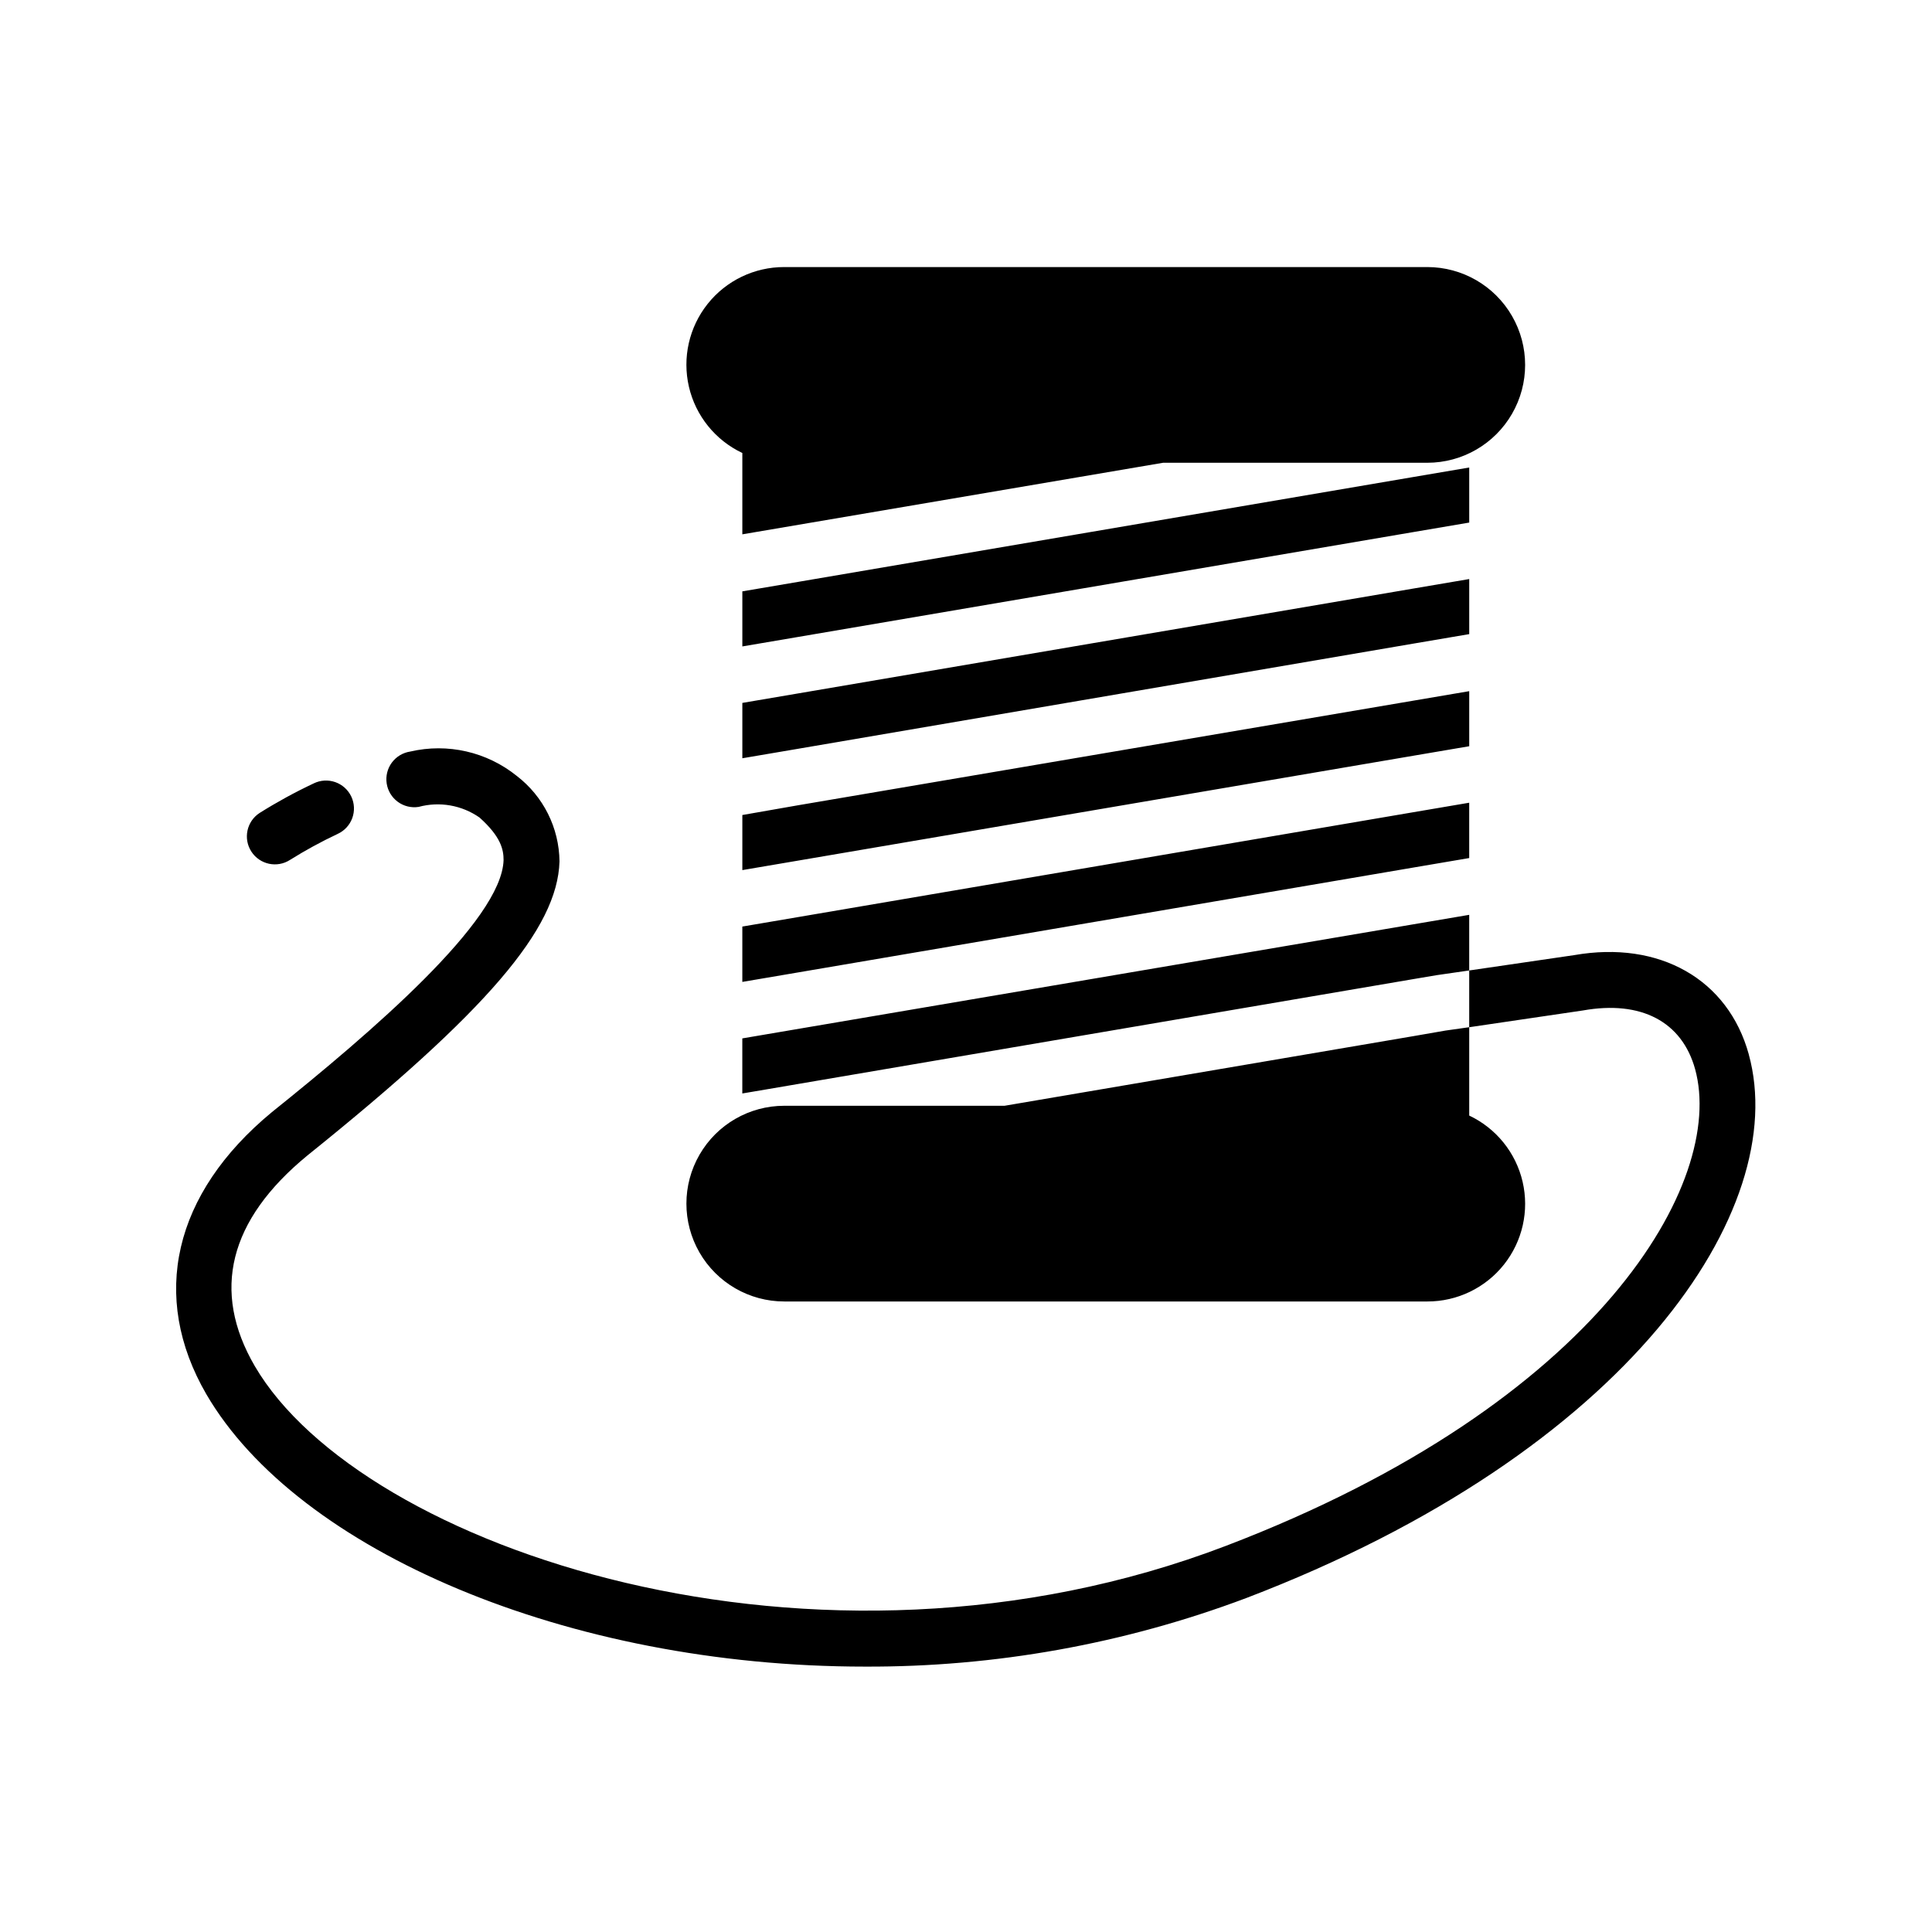 <?xml version="1.0" encoding="UTF-8"?>
<!-- Uploaded to: ICON Repo, www.svgrepo.com, Generator: ICON Repo Mixer Tools -->
<svg fill="#000000" width="800px" height="800px" version="1.1" viewBox="144 144 512 512" xmlns="http://www.w3.org/2000/svg">
 <path d="m210.62 369.69c-2.227-3.434-1.25-8.02 2.18-10.246 4.617-2.898 9.406-5.516 14.34-7.836 1.777-0.871 3.832-0.992 5.703-0.34 1.871 0.656 3.402 2.031 4.25 3.824s0.941 3.848 0.262 5.711c-0.68 1.859-2.074 3.371-3.879 4.195-4.336 2.043-8.547 4.34-12.609 6.879-3.434 2.223-8.02 1.242-10.246-2.188zm307.92 48.902-108.32 18.449h-58.383c-9.266 0-17.824 4.941-22.457 12.965-4.633 8.023-4.633 17.91 0 25.934 4.633 8.023 13.191 12.965 22.457 12.965h170.41c7.902 0.016 15.379-3.578 20.301-9.762 4.922-6.184 6.75-14.277 4.957-21.977-1.789-7.695-7-14.152-14.145-17.531v-23.414l-6.297 0.891zm0-29.637-177.82 30.23v14.594l6.148-1.039 8.668-1.48 163-27.785 6.148-1.039 8.672-1.254v-14.742zm-163-1.926-14.816 2.519v14.668l14.816-2.519 163-27.785 14.816-2.519v-14.664l-14.816 2.519zm177.82-59.863-14.816 2.519-163 27.711-14.816 2.594v14.594l14.816-2.519 163-27.785 14.816-2.519zm0-29.711-14.816 2.519-163 27.785-14.816 2.519v14.668l14.816-2.519 163-27.859 14.816-2.519zm0-29.562-14.816 2.519-163 27.785-14.816 2.519v14.594l14.816-2.519 163-27.785 14.816-2.519zm74.086 155.52c-5.484-19.93-23.707-30.23-46.23-26.301l-27.859 4.074v15.039l30.156-4.445c15.41-2.742 26.227 2.965 29.711 15.559 8.148 29.637-25.043 88.391-124.32 126.32-108.91 41.637-229.31 0.445-257.39-47.641-11.559-19.855-6.891-38.676 13.93-55.789 47.566-38.23 66.309-60.086 66.828-77.941-0.094-8.898-4.273-17.258-11.336-22.672-7.918-6.375-18.328-8.754-28.23-6.445-1.945 0.293-3.695 1.348-4.867 2.93-1.168 1.586-1.66 3.57-1.363 5.519 0.293 1.945 1.352 3.695 2.938 4.863 1.586 1.168 3.57 1.656 5.516 1.355 5.535-1.5 11.453-0.469 16.152 2.816 5.703 5.113 6.371 8.52 6.371 11.262-0.445 16.078-35.191 45.789-61.422 66.828-26.078 21.562-32.375 48.828-17.336 74.758 24.152 41.418 95.723 72.164 174.48 72.164h0.004c34.508 0.141 68.754-6.012 101.05-18.152 101.65-38.824 144.48-103.21 133.21-144.11zm-266.72-159.37v21.559l111.5-18.965h70.016c9.266 0 17.824-4.941 22.457-12.965s4.633-17.91 0-25.934c-4.633-8.02-13.191-12.965-22.457-12.965h-170.41c-7.902-0.016-15.379 3.578-20.301 9.762-4.922 6.184-6.746 14.277-4.957 21.977 1.789 7.699 7 14.156 14.145 17.531z"/>
</svg>